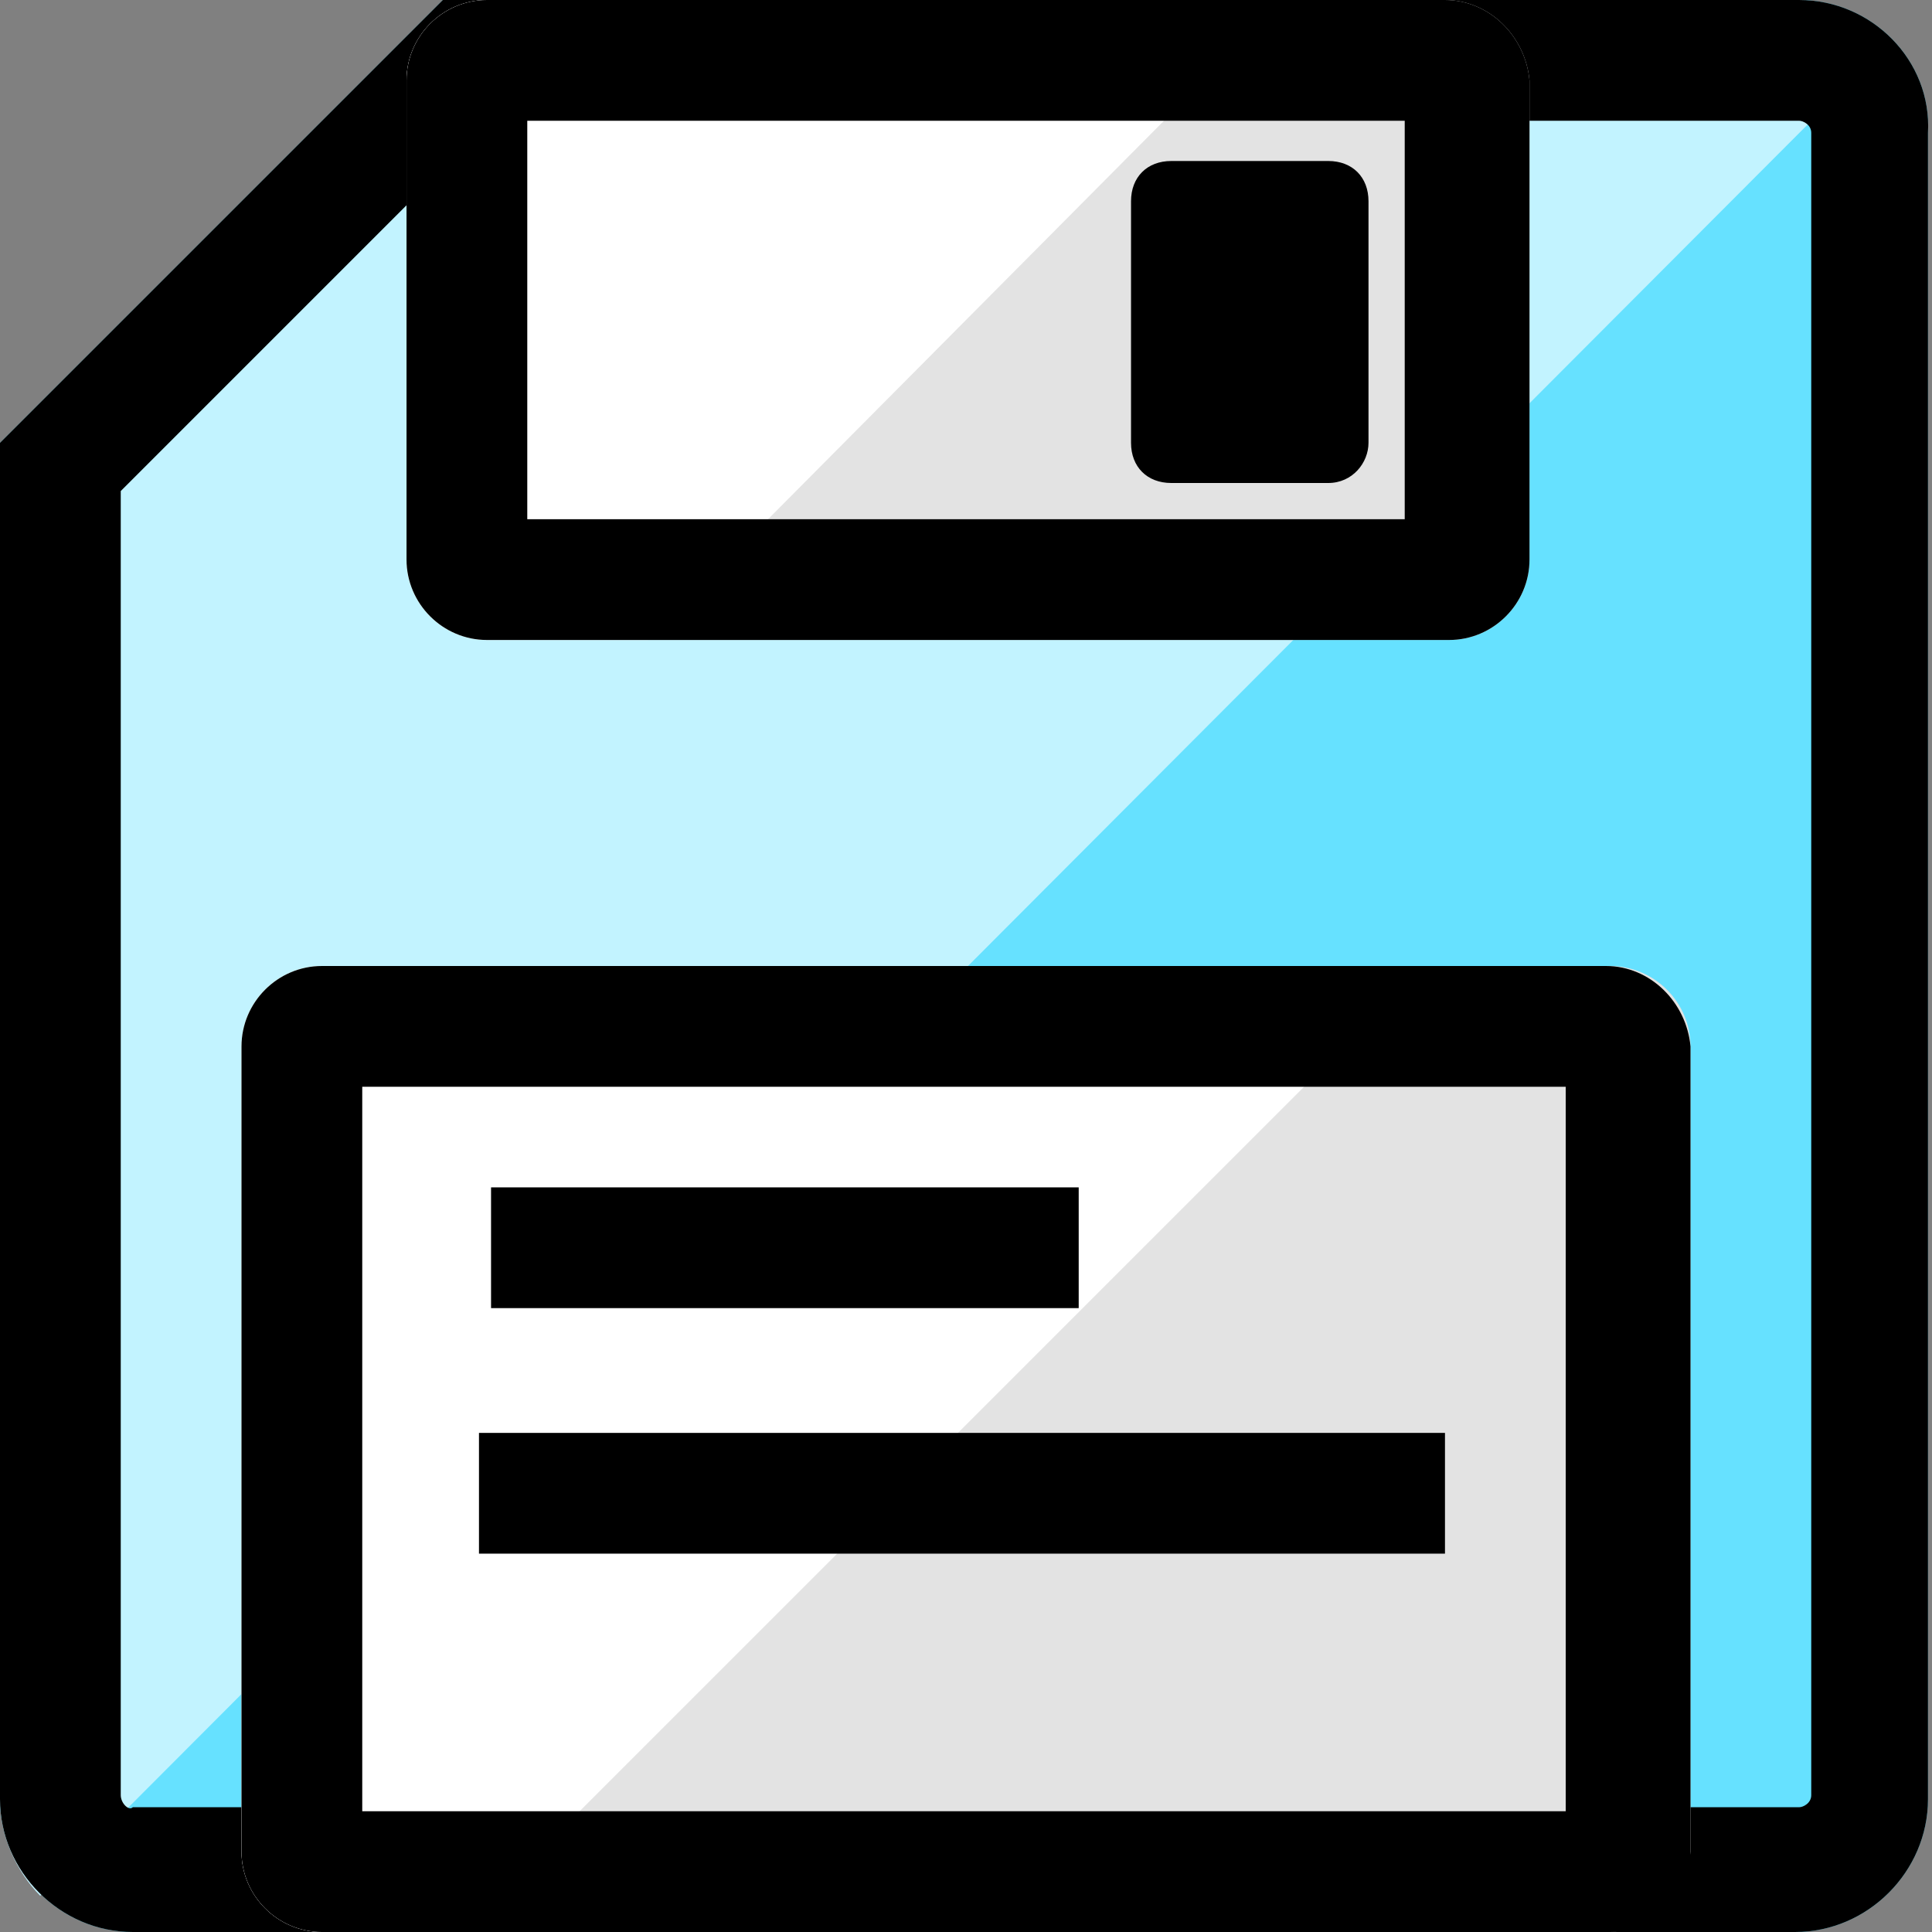 <?xml version="1.0" encoding="utf-8"?>
<!-- Generator: Adobe Illustrator 24.2.3, SVG Export Plug-In . SVG Version: 6.00 Build 0)  -->
<svg version="1.1" id="Vrstva_1" xmlns="http://www.w3.org/2000/svg" xmlns:xlink="http://www.w3.org/1999/xlink" x="0px" y="0px"
	 viewBox="0 0 48 48" style="enable-background:new 0 0 48 48;" xml:space="preserve">
<rect x="0" y="0" width="48" height="48" fill="#808080" stroke="none"/>
<style type="text/css">
	.st0{fill:#66E1FF;}
	.st1{fill:#C2F3FF;}
	.st2{fill:#E3E3E3;}
	.st3{fill:#FFFFFF;}
	.st4{fill:none;stroke:#000000;stroke-width:3;stroke-miterlimit:10;}
</style>
<g>
	<g>
		<path class="st0" d="M3.3,48h41.3c1.8,0,3.3-1.5,3.3-3.3V3.3C48,1.5,46.5,0,44.7,0H11L0,11v33.7C0,46.5,1.5,48,3.3,48z"/>
	</g>
	<g>
		<path class="st1" d="M47,1c-0.6-0.6-1.4-1-2.4-1H11L0,11v33.7c0,0.9,0.4,1.8,1,2.4L47,1z"/>
	</g>
	<g>
		<path d="M44.7,3C44.8,3,45,3.1,45,3.3v41.3c0,0.2-0.2,0.3-0.3,0.3H3.3C3.2,45,3,44.8,3,44.6V12.2L12.2,3H44.7 M44.7,0H11L0,11
			v33.7C0,46.5,1.5,48,3.3,48h41.3c1.8,0,3.3-1.5,3.3-3.3V3.3C48,1.5,46.5,0,44.7,0L44.7,0z"/>
	</g>
	<g>
		<path class="st2" d="M35.9,0H12.1c-1.1,0-2,0.9-2,2v11.9c0,1.1,0.9,2,2,2h23.9c1.1,0,2-0.9,2-2V2C37.9,0.9,37,0,35.9,0z"/>
	</g>
	<g>
		<path class="st3" d="M31.9,0H12.1c-1.1,0-2,0.9-2,2v11.9c0,1.1,0.9,2,2,2h4L31.9,0z"/>
	</g>
	<path d="M33,12h-3.9c-0.6,0-1-0.4-1-1V5c0-0.6,0.4-1,1-1H33c0.6,0,1,0.4,1,1V11C34,11.5,33.6,12,33,12z"/>
	<g>
		<path d="M34.9,3v9.9H13.1V3H34.9 M35.9,0H12.1c-1.1,0-2,0.9-2,2v11.9c0,1.1,0.9,2,2,2h23.9c1.1,0,2-0.9,2-2V2
			C37.9,0.9,37,0,35.9,0L35.9,0z"/>
	</g>
	<g>
		<path class="st2" d="M39.9,48H8c-1.1,0-2-0.9-2-2V26c0-1.1,0.9-2,2-2h32c1.1,0,2,0.9,2,2v20C41.9,47.1,41,48,39.9,48z"/>
	</g>
	<g>
		<path class="st3" d="M8,48h3.4l24-24H8c-1.1,0-2,0.9-2,2v20C6,47.1,6.9,48,8,48z"/>
	</g>
	<g>
		<path d="M38.9,27v18H9V27H38.9 M39.9,24H8c-1.1,0-2,0.9-2,2v20c0,1.1,0.9,2,2,2h32c1.1,0,2-0.9,2-2V26C41.9,24.9,41,24,39.9,24
			L39.9,24z"/>
	</g>
	<line class="st4" x1="12.2" y1="31" x2="26.8" y2="31"/>
	<line class="st4" x1="11.9" y1="37.1" x2="35.9" y2="37.1"/>
</g>
</svg>
